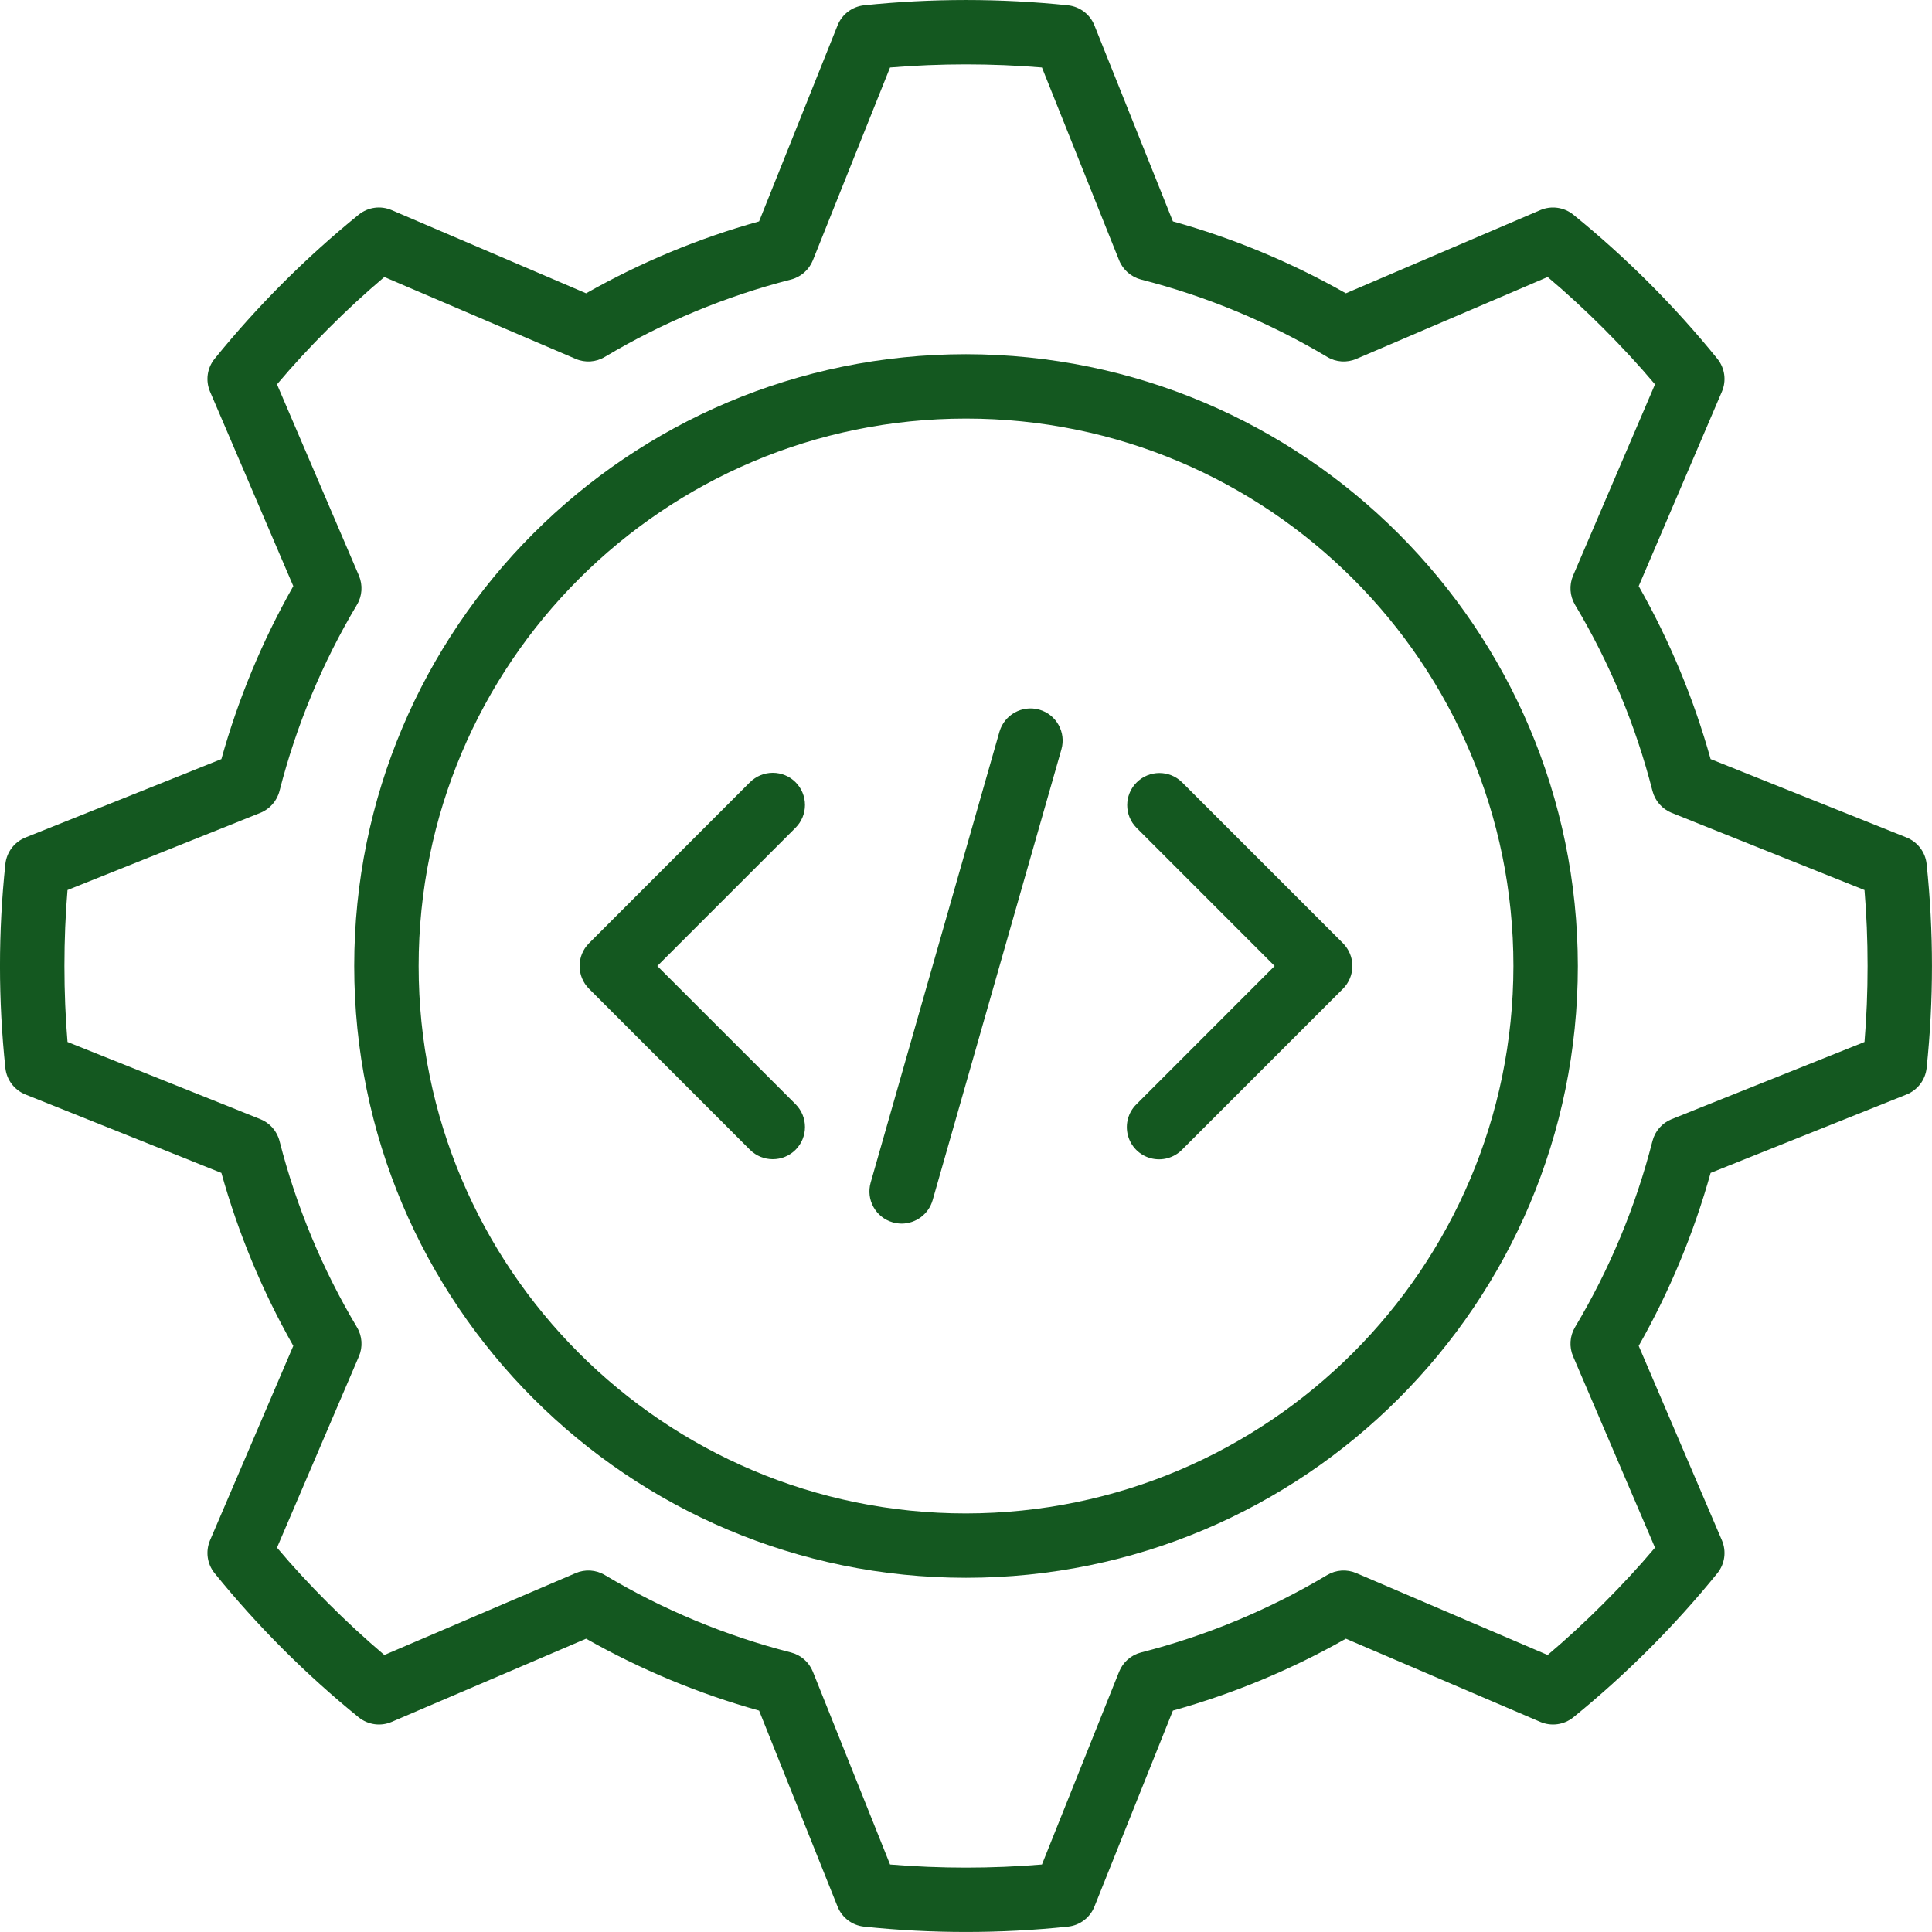 <svg width="32" height="32" viewBox="0 0 32 32" fill="none" xmlns="http://www.w3.org/2000/svg">
<g clip-path="url(#clip0_271_2130)">
<path d="M13.333 13.333C13.333 13.192 13.277 13.056 13.177 12.956C13.077 12.856 12.941 12.8 12.8 12.8C12.658 12.8 12.523 12.856 12.422 12.956L9.756 15.623C9.656 15.723 9.6 15.858 9.6 16C9.6 16.141 9.656 16.277 9.756 16.377L12.422 19.044C12.631 19.252 12.969 19.252 13.177 19.044C13.385 18.835 13.385 18.498 13.177 18.289L10.887 16L13.177 13.71C13.277 13.61 13.333 13.475 13.333 13.333Z" fill="#145820"/>
<path d="M19.577 12.956C19.368 12.751 19.033 12.753 18.826 12.96C18.619 13.166 18.618 13.502 18.823 13.71L21.112 16L18.823 18.29C18.686 18.424 18.633 18.621 18.682 18.806C18.731 18.991 18.875 19.135 19.06 19.184C19.245 19.233 19.442 19.18 19.577 19.044L22.244 16.377C22.343 16.277 22.4 16.141 22.4 16C22.4 15.858 22.343 15.723 22.244 15.623L19.577 12.956Z" fill="#145820"/>
<path d="M17.214 11.754C16.93 11.674 16.636 11.838 16.554 12.12L14.421 19.587C14.34 19.87 14.504 20.165 14.787 20.246C14.835 20.26 14.884 20.266 14.934 20.267C15.172 20.266 15.381 20.108 15.447 19.88L17.58 12.413C17.661 12.13 17.497 11.835 17.214 11.754Z" fill="#145820"/>
<path d="M16 5.867C10.404 5.867 5.867 10.403 5.867 16C5.867 21.596 10.404 26.133 16 26.133C21.597 26.133 26.134 21.596 26.134 16C26.128 10.406 21.594 5.873 16 5.867ZM16 25.067C10.993 25.067 6.934 21.007 6.934 16C6.934 10.992 10.993 6.933 16 6.933C21.008 6.933 25.067 10.992 25.067 16C25.062 21.005 21.006 25.061 16 25.067Z" fill="#145820"/>
<path d="M31.911 14.31C31.89 14.114 31.762 13.946 31.579 13.872L28.333 12.573C28.054 11.573 27.654 10.611 27.142 9.708L28.52 6.487C28.598 6.306 28.569 6.097 28.446 5.944C27.735 5.066 26.934 4.265 26.057 3.554C25.903 3.431 25.694 3.402 25.512 3.48L22.292 4.858C21.389 4.346 20.427 3.945 19.427 3.667L18.127 0.42C18.054 0.237 17.886 0.11 17.69 0.088C16.566 -0.029 15.434 -0.029 14.31 0.088C14.114 0.11 13.946 0.237 13.873 0.42L12.573 3.667C11.573 3.945 10.611 4.346 9.708 4.858L6.487 3.48C6.306 3.402 6.097 3.43 5.943 3.554C5.066 4.265 4.265 5.066 3.554 5.944C3.43 6.097 3.402 6.306 3.479 6.487L4.858 9.708C4.346 10.611 3.946 11.573 3.667 12.573L0.421 13.872C0.238 13.946 0.11 14.114 0.089 14.31C-0.03 15.433 -0.03 16.566 0.089 17.69C0.11 17.886 0.238 18.054 0.421 18.128L3.667 19.427C3.946 20.427 4.346 21.389 4.858 22.292L3.479 25.512C3.402 25.694 3.43 25.903 3.554 26.056C4.265 26.934 5.066 27.735 5.943 28.446C6.097 28.569 6.306 28.598 6.487 28.52L9.708 27.142C10.611 27.654 11.573 28.054 12.573 28.333L13.873 31.58C13.946 31.762 14.114 31.89 14.31 31.911C15.434 32.029 16.566 32.029 17.69 31.911C17.886 31.89 18.054 31.762 18.127 31.58L19.427 28.333C20.427 28.054 21.389 27.654 22.292 27.142L25.512 28.52C25.694 28.598 25.903 28.569 26.057 28.446C26.934 27.734 27.735 26.933 28.446 26.056C28.569 25.903 28.598 25.694 28.52 25.512L27.142 22.292C27.654 21.389 28.054 20.427 28.333 19.427L31.579 18.128C31.762 18.054 31.89 17.886 31.911 17.69C32.029 16.566 32.029 15.433 31.911 14.31ZM30.882 17.258L27.689 18.536C27.531 18.599 27.412 18.734 27.37 18.899C27.093 19.983 26.661 21.022 26.087 21.983C26 22.129 25.988 22.309 26.055 22.465L27.412 25.634C27.151 25.944 26.864 26.254 26.559 26.559C26.256 26.862 25.946 27.148 25.634 27.412L22.466 26.056C22.309 25.988 22.129 26 21.983 26.087C21.022 26.661 19.983 27.093 18.899 27.37C18.735 27.412 18.6 27.53 18.536 27.689L17.258 30.882C16.421 30.951 15.579 30.951 14.742 30.882L13.464 27.689C13.4 27.53 13.265 27.412 13.101 27.37C12.017 27.093 10.978 26.661 10.017 26.087C9.871 26 9.691 25.988 9.534 26.056L6.366 27.412C6.054 27.148 5.744 26.862 5.441 26.559C5.135 26.254 4.849 25.944 4.588 25.634L5.945 22.465C6.012 22.309 6 22.129 5.912 21.983C5.339 21.022 4.907 19.983 4.63 18.899C4.588 18.734 4.469 18.599 4.311 18.536L1.118 17.258C1.084 16.852 1.067 16.431 1.067 16C1.067 15.569 1.084 15.147 1.118 14.742L4.311 13.464C4.469 13.401 4.588 13.265 4.63 13.1C4.907 12.016 5.339 10.978 5.912 10.017C6 9.871 6.011 9.691 5.945 9.534L4.588 6.366C4.849 6.056 5.135 5.746 5.441 5.441C5.744 5.137 6.054 4.851 6.366 4.588L9.534 5.944C9.691 6.012 9.871 6 10.017 5.912C10.978 5.339 12.017 4.907 13.101 4.63C13.265 4.588 13.4 4.469 13.464 4.311L14.742 1.118C15.579 1.049 16.421 1.049 17.258 1.118L18.536 4.311C18.599 4.469 18.735 4.587 18.899 4.63C19.983 4.907 21.022 5.339 21.983 5.912C22.129 6 22.309 6.012 22.466 5.944L25.634 4.588C25.946 4.851 26.256 5.137 26.559 5.44C26.864 5.746 27.151 6.056 27.412 6.366L26.055 9.534C25.988 9.691 26 9.87 26.087 10.017C26.661 10.978 27.093 12.016 27.37 13.1C27.412 13.265 27.531 13.4 27.689 13.464L30.882 14.742C30.916 15.147 30.933 15.569 30.933 16C30.933 16.431 30.916 16.852 30.882 17.258Z" fill="#145820"/>
</g>
<defs>
<clipPath id="clip0_271_2130">
<rect width="32" height="32" fill="white"/>
</clipPath>
</defs>
</svg>
